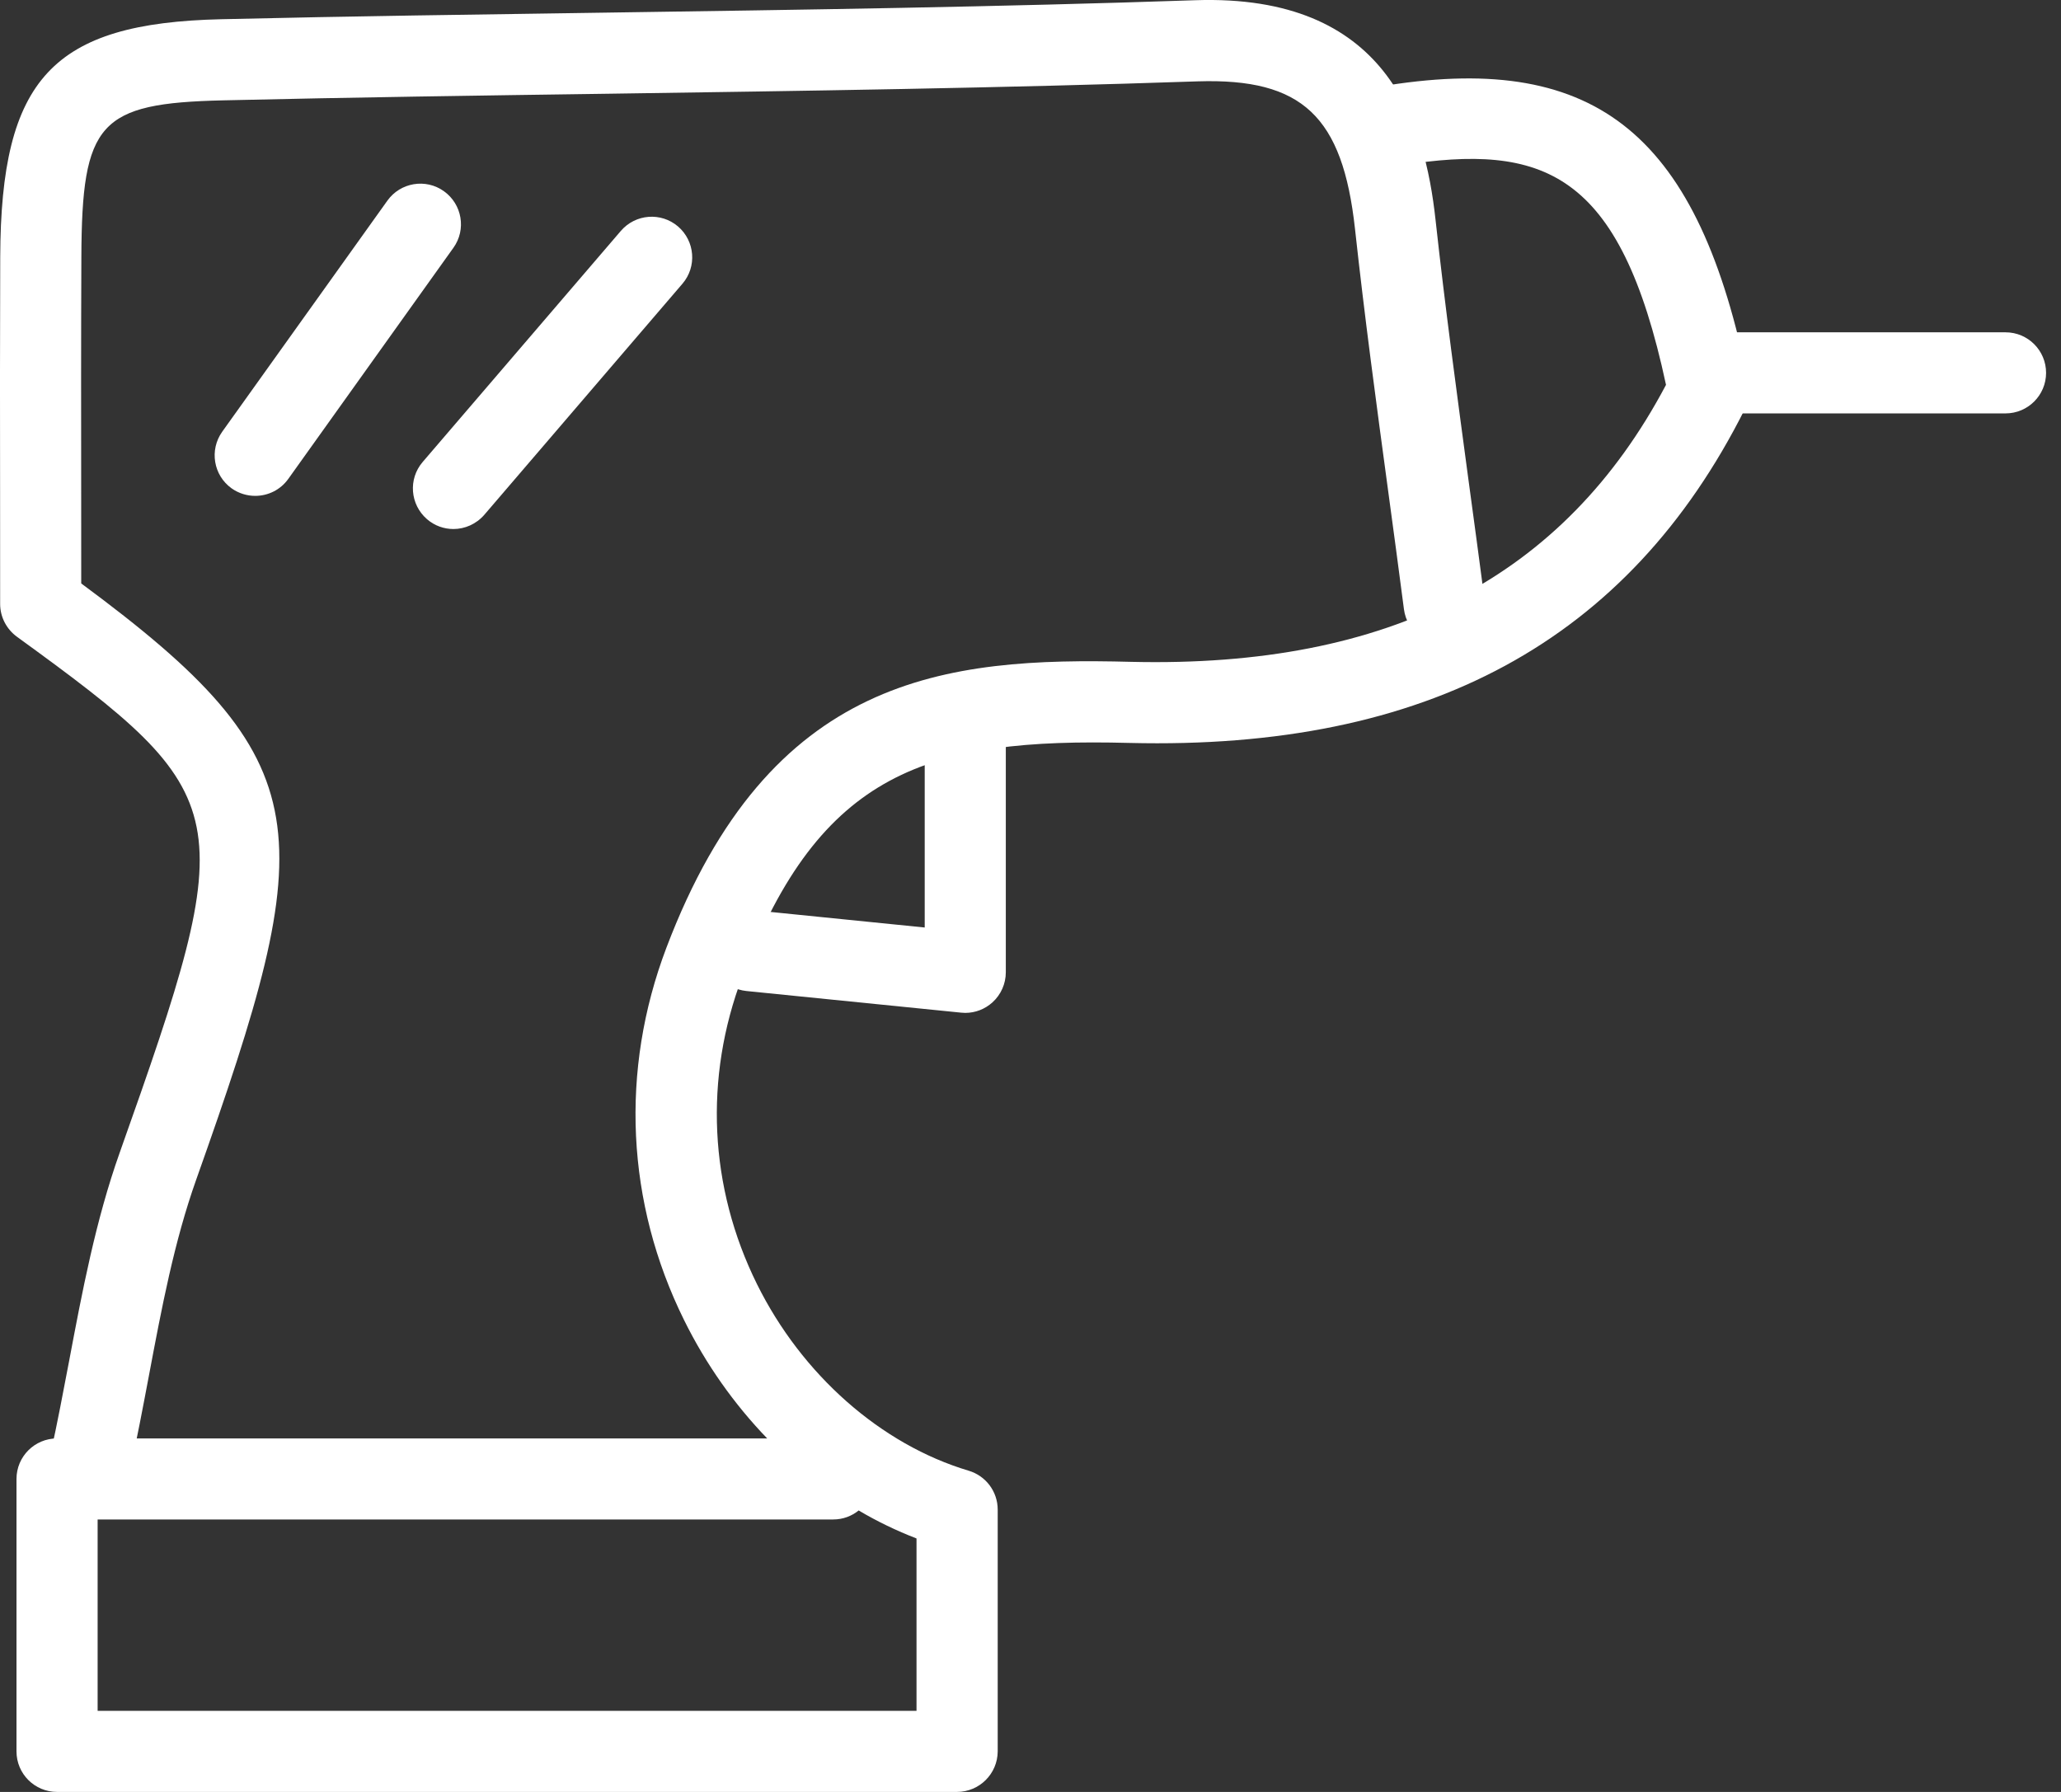 <?xml version="1.0" encoding="UTF-8"?>
<svg xmlns="http://www.w3.org/2000/svg" width="46" height="40" viewBox="0 0 46 40" fill="none">
  <rect x="0" y="0" width="46" height="40" fill="#333333" stroke="none"/>
  <path d="M2.014 33.551C1.948 33.551 1.883 33.543 1.817 33.529C1.329 33.42 1.02 32.938 1.129 32.448C1.281 31.766 1.41 31.074 1.542 30.384C1.833 28.842 2.133 27.244 2.674 25.723C5.373 18.12 5.312 17.798 0.377 14.213C0.144 14.042 0.003 13.771 0.003 13.481L0.002 11.126C-0.001 9.332 -0.002 7.534 0.005 5.738C0.019 1.755 1.172 0.515 4.94 0.429C7.819 0.361 10.698 0.323 13.575 0.281C17.872 0.218 22.311 0.155 26.674 0.005C30.956 -0.141 31.803 2.732 32.04 4.906C32.253 6.851 32.518 8.794 32.778 10.734C32.898 11.611 33.015 12.488 33.131 13.366C33.195 13.862 32.846 14.316 32.35 14.38C31.847 14.444 31.4 14.095 31.335 13.6C31.222 12.724 31.103 11.852 30.985 10.977C30.72 9.02 30.456 7.065 30.242 5.104C29.966 2.599 29.069 1.743 26.737 1.816C22.357 1.966 17.908 2.029 13.602 2.092C10.728 2.132 7.855 2.173 4.982 2.24C2.21 2.304 1.827 2.729 1.816 5.746C1.808 7.54 1.81 9.334 1.812 11.126L1.813 13.024C7.226 17.022 7.143 18.551 4.38 26.33C3.887 27.718 3.612 29.177 3.321 30.722C3.187 31.43 3.053 32.14 2.897 32.841C2.802 33.263 2.429 33.551 2.014 33.551Z" fill="white"></path>
  <path d="M21.359 40H1.273C0.773 40 0.368 39.595 0.368 39.095V33.014C0.368 32.514 0.773 32.109 1.273 32.109H17.123C16.39 31.349 15.757 30.458 15.268 29.467C13.974 26.848 13.834 23.897 14.873 21.157C17.18 15.073 21.1 14.665 25.255 14.774C31.006 14.908 34.904 12.9 37.184 8.591C36.161 3.808 34.444 3.192 31.267 3.69C30.775 3.765 30.311 3.427 30.235 2.936C30.159 2.441 30.496 1.977 30.99 1.901C35.665 1.174 37.921 3.033 39.024 8.544C39.064 8.742 39.036 8.947 38.946 9.128C36.343 14.317 31.842 16.747 25.21 16.584C20.72 16.467 18.305 17.217 16.568 21.8C15.709 24.064 15.826 26.502 16.895 28.664C17.897 30.689 19.664 32.246 21.621 32.83C22.005 32.945 22.268 33.297 22.268 33.698V39.097C22.265 39.595 21.859 40 21.359 40ZM2.179 38.19H20.456V34.342C20.011 34.17 19.578 33.962 19.165 33.717C19.01 33.843 18.813 33.918 18.597 33.918H2.179V38.19Z" fill="white"></path>
  <path d="M21.544 22.61C21.516 22.61 21.483 22.608 21.454 22.605L16.662 22.122C16.165 22.073 15.802 21.628 15.852 21.131C15.903 20.633 16.35 20.267 16.843 20.321L20.639 20.704V16.43C20.639 15.931 21.044 15.525 21.544 15.525C22.044 15.525 22.449 15.931 22.449 16.43V21.704C22.449 21.96 22.34 22.204 22.151 22.375C21.984 22.527 21.767 22.61 21.544 22.61Z" fill="white"></path>
  <path d="M44.762 9.228H38.499C37.999 9.228 37.594 8.822 37.594 8.323C37.594 7.823 37.999 7.418 38.499 7.418H44.762C45.262 7.418 45.667 7.823 45.667 8.323C45.667 8.822 45.262 9.228 44.762 9.228Z" fill="white"></path>
  <path d="M10.12 11.809C9.911 11.809 9.701 11.737 9.531 11.59C9.153 11.263 9.107 10.693 9.434 10.312L13.857 5.154C14.184 4.775 14.753 4.73 15.134 5.056C15.512 5.382 15.558 5.953 15.232 6.333L10.809 11.492C10.627 11.701 10.373 11.809 10.12 11.809Z" fill="white"></path>
  <path d="M5.696 11.069C5.516 11.069 5.33 11.015 5.169 10.901C4.763 10.61 4.67 10.045 4.959 9.638L8.646 4.479C8.936 4.073 9.502 3.977 9.909 4.269C10.315 4.56 10.411 5.125 10.12 5.531L6.433 10.692C6.256 10.939 5.978 11.069 5.696 11.069Z" fill="white"></path>
</svg>
